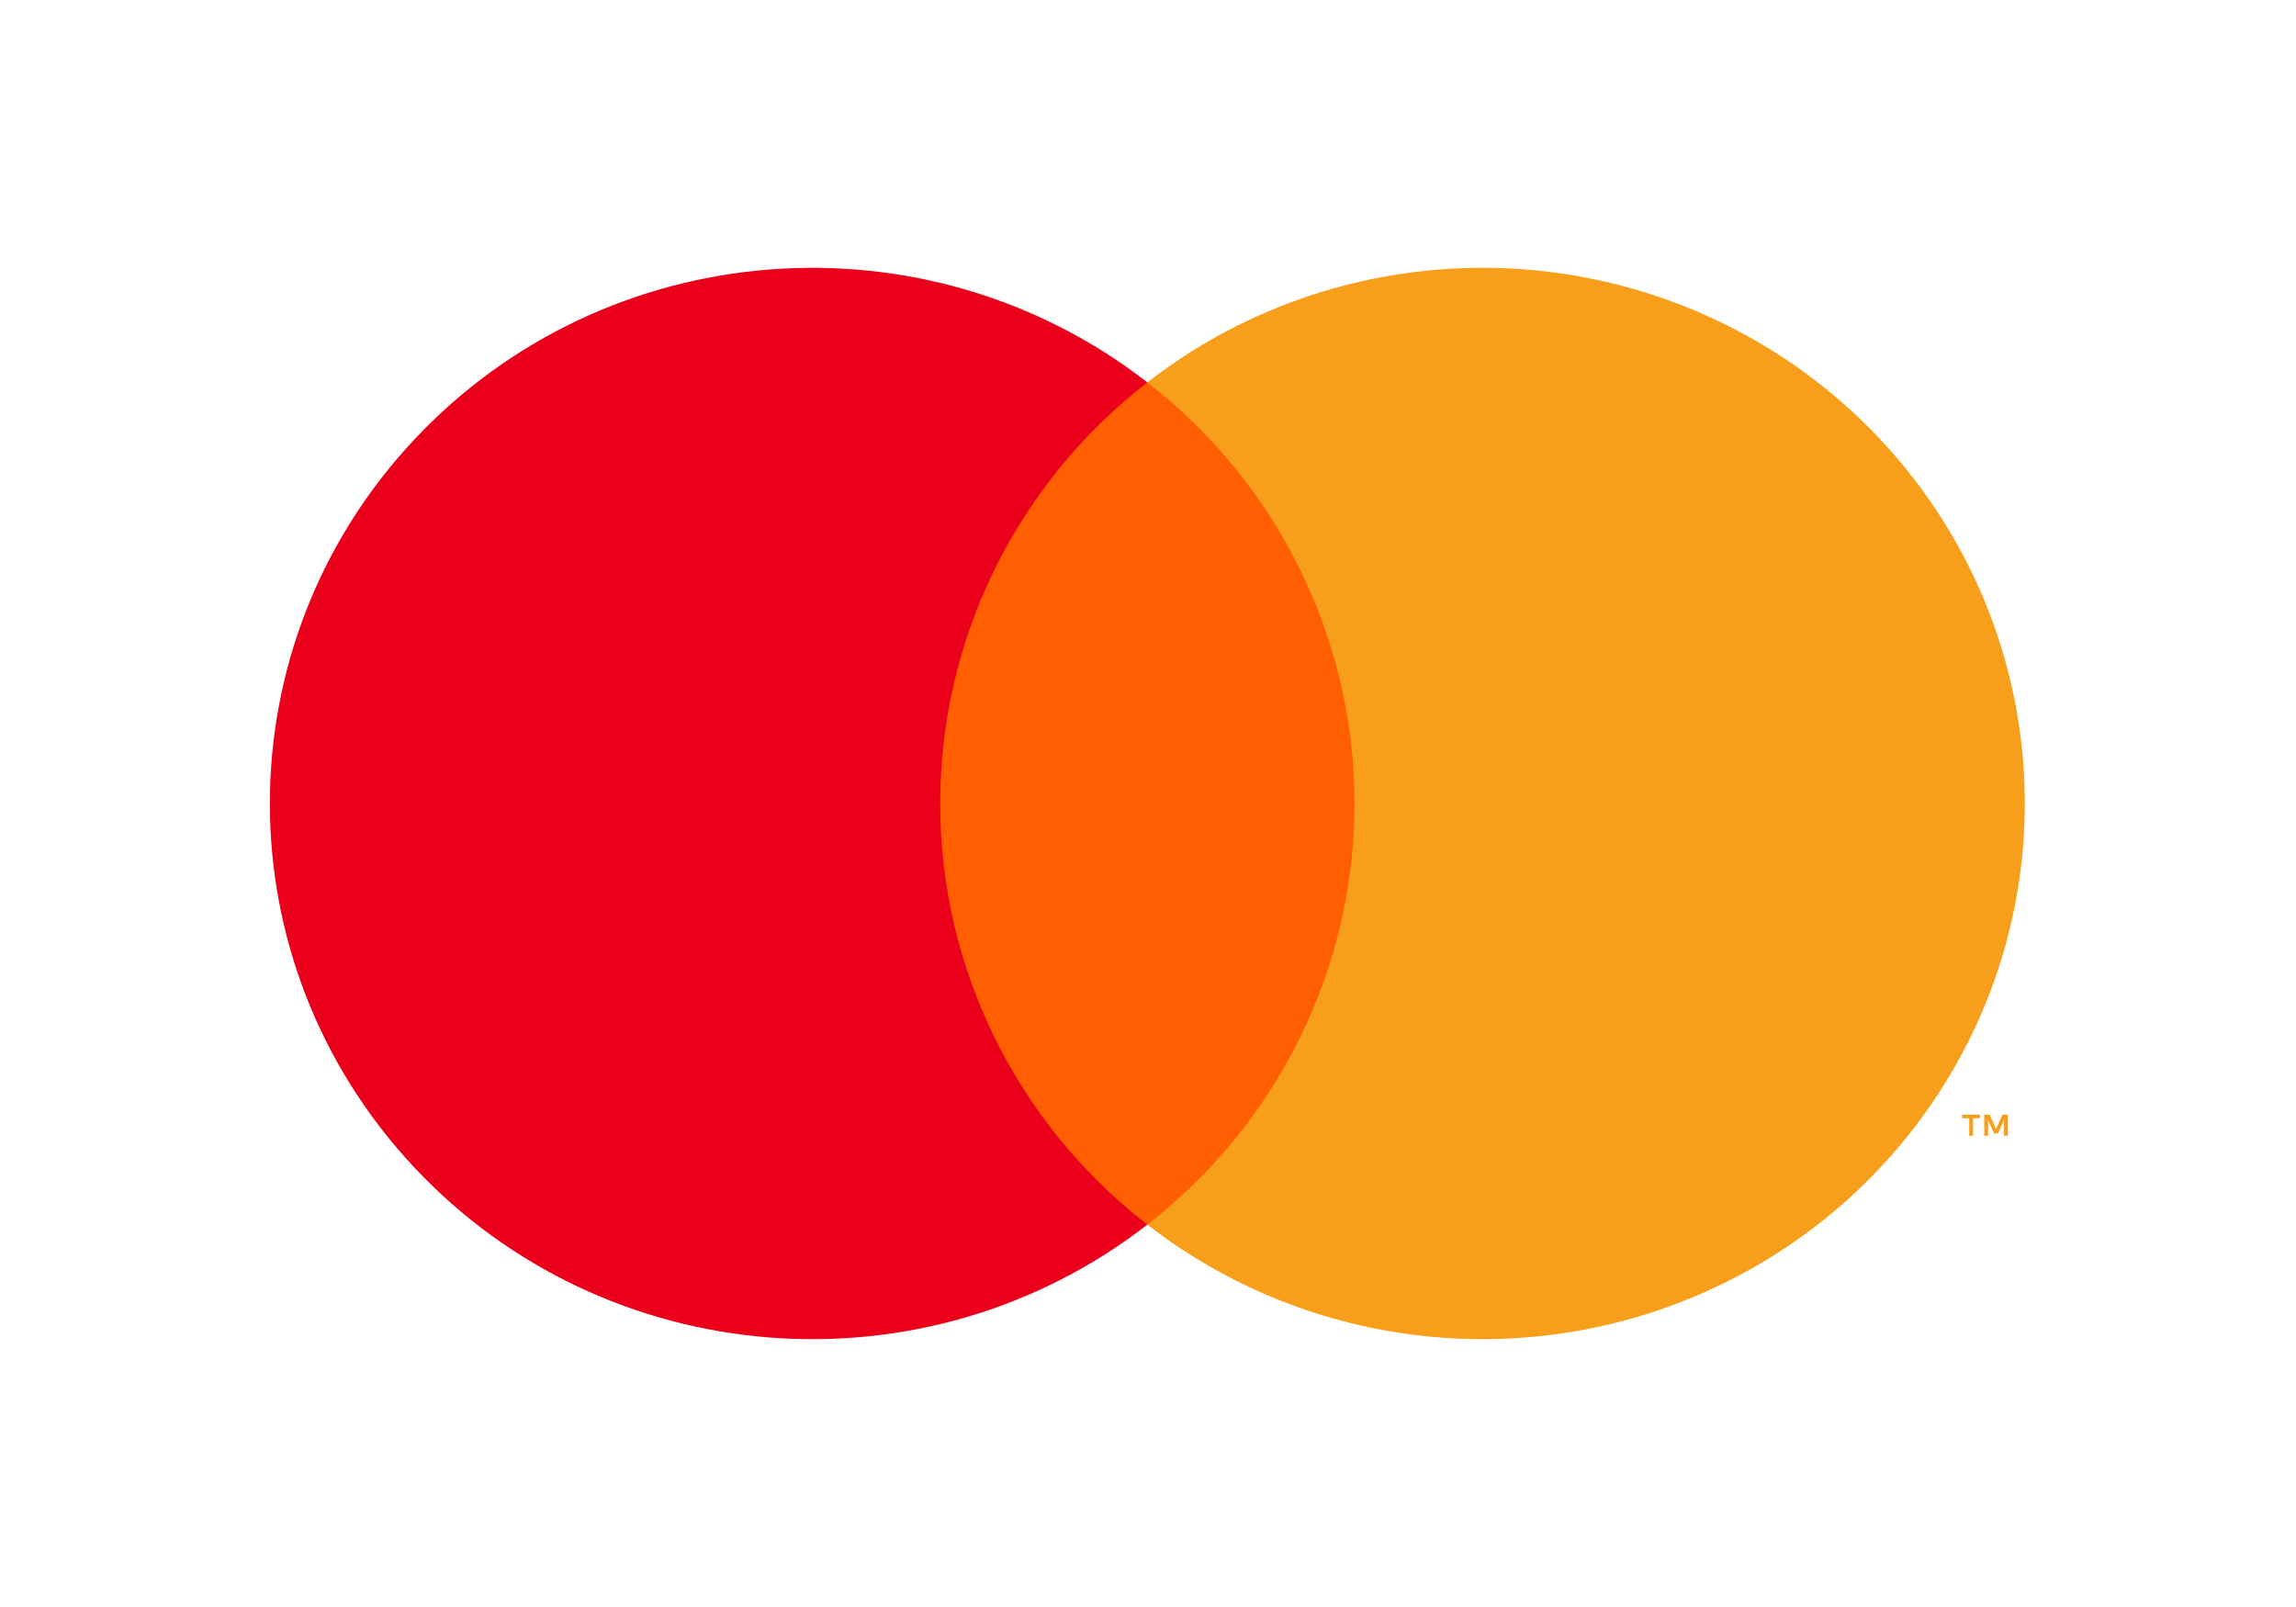 <?xml version="1.0" encoding="UTF-8"?>
<svg width="50px" height="35px" viewBox="0 0 50 35" version="1.1" xmlns="http://www.w3.org/2000/svg" xmlns:xlink="http://www.w3.org/1999/xlink">
    <title>mastercard</title>
    <g id="Page-1" stroke="none" stroke-width="1" fill="none" fill-rule="evenodd">
        <g id="Wideco-Startpage-Copy-85" transform="translate(-701, -2821)">
            <g id="mastercard" transform="translate(701, 2821)">
                <rect id="Rectangle" x="0" y="0" width="50" height="35"></rect>
                <g id="Group" transform="translate(5.877, 5.833)" fill-rule="nonzero">
                    <rect id="Rectangle" fill="#FF5F00" x="13.942" y="2.495" width="10.334" height="18.345"></rect>
                    <path d="M14.598,11.667 C14.595,8.087 16.258,4.705 19.109,2.495 C14.267,-1.265 7.313,-0.718 3.134,3.752 C-1.045,8.221 -1.045,15.112 3.134,19.582 C7.313,24.052 14.267,24.599 19.109,20.839 C16.258,18.629 14.595,15.247 14.598,11.667 Z" id="Path" fill="#EB001B"></path>
                    <path d="M38.217,11.667 C38.217,16.133 35.636,20.208 31.569,22.16 C27.502,24.112 22.664,23.599 19.109,20.839 C21.957,18.627 23.62,15.246 23.62,11.667 C23.62,8.088 21.957,4.707 19.109,2.495 C22.664,-0.266 27.502,-0.779 31.569,1.173 C35.636,3.126 38.217,7.2 38.217,11.667 L38.217,11.667 Z" id="Path" fill="#F79E1B"></path>
                    <path d="M37.091,18.902 L37.091,18.522 L37.244,18.522 L37.244,18.444 L36.854,18.444 L36.854,18.522 L37.007,18.522 L37.007,18.902 L37.091,18.902 Z M37.849,18.902 L37.849,18.443 L37.729,18.443 L37.591,18.759 L37.454,18.443 L37.334,18.443 L37.334,18.902 L37.418,18.902 L37.418,18.556 L37.548,18.854 L37.635,18.854 L37.764,18.555 L37.764,18.902 L37.849,18.902 Z" id="Shape" fill="#F79E1B"></path>
                </g>
            </g>
        </g>
    </g>
</svg>